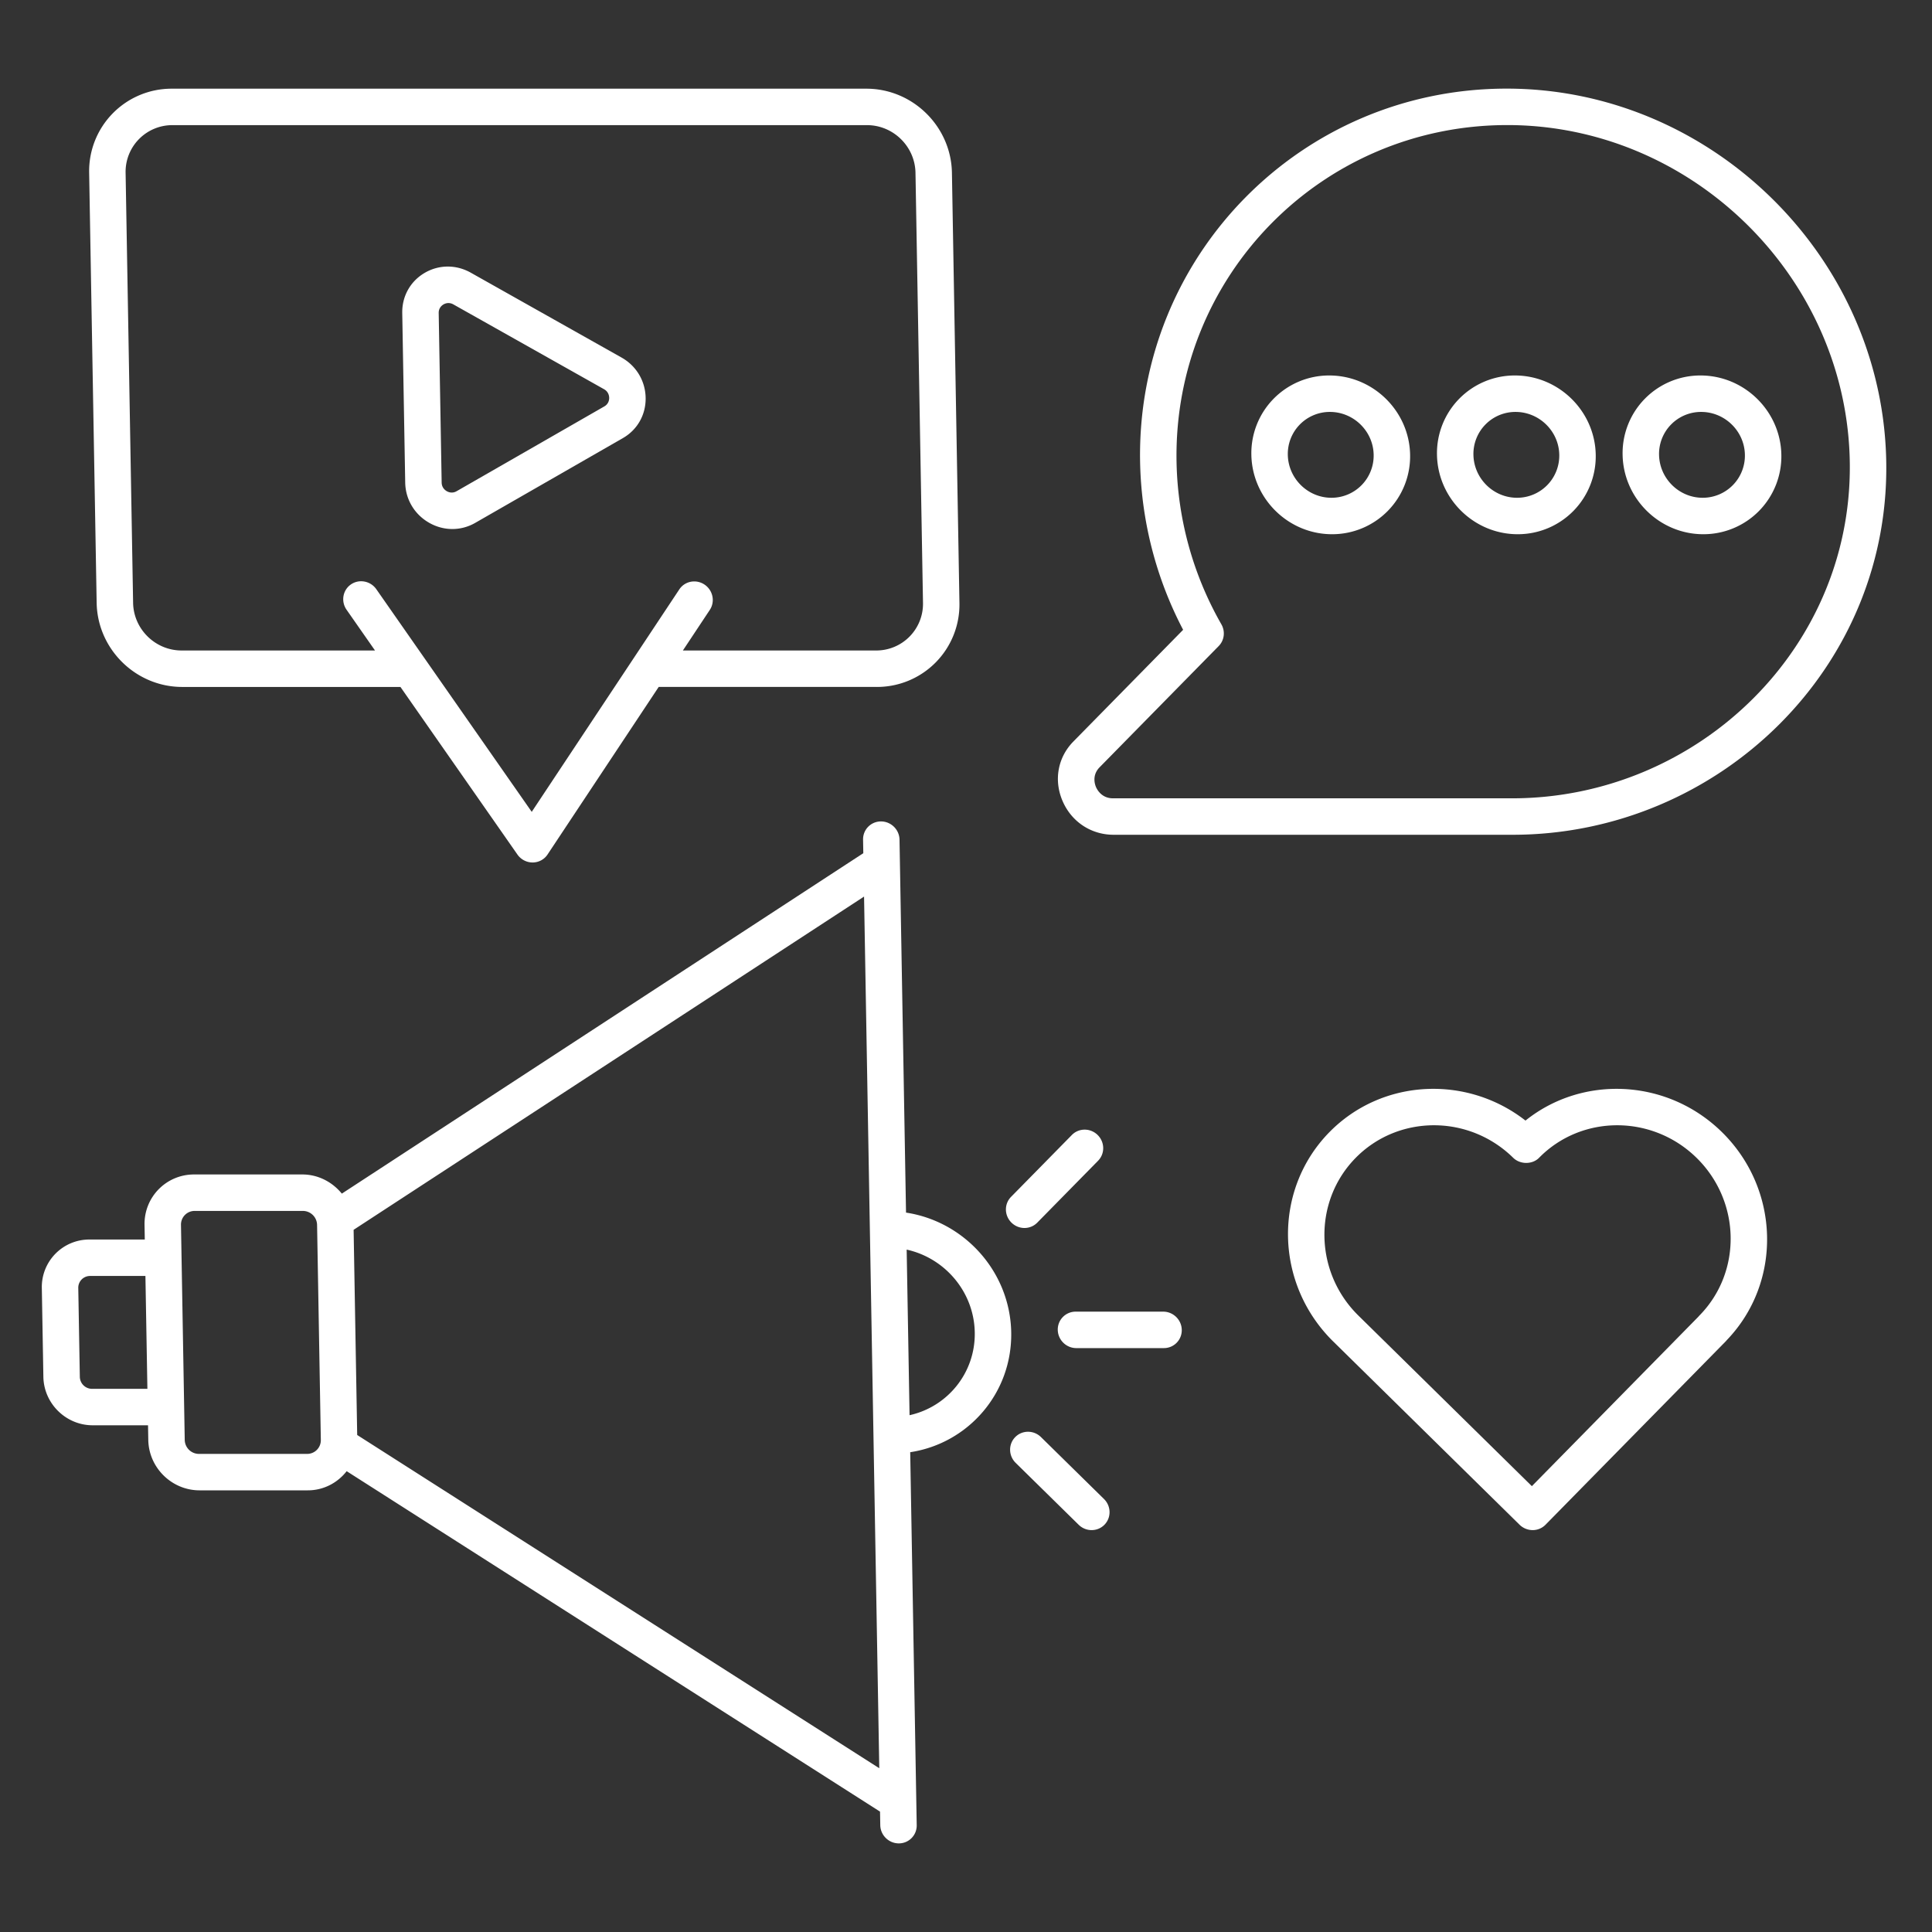 <svg xmlns="http://www.w3.org/2000/svg" xmlns:xlink="http://www.w3.org/1999/xlink" width="512" height="512" x="0" y="0" viewBox="0 0 512 512" style="enable-background:new 0 0 512 512" xml:space="preserve"><rect x="0" y="0" width="512" height="512" fill="#333333" stroke="none"/>  <g>    <path d="m11.083 341.324.411 23.554c.124 7.079 5.983 12.838 13.062 12.838H39.23l.068 3.884c.129 7.365 6.225 13.357 13.59 13.357h28.671c4.223 0 7.915-2.009 10.311-5.078l141.347 90.22.063 3.587c.047 2.667 2.247 4.83 4.914 4.83s4.792-2.163 4.745-4.83l-1.725-98.835c15.399-2.342 27.049-15.665 26.768-31.749s-12.396-29.407-27.877-31.749l-1.725-98.835c-.047-2.667-2.247-4.83-4.914-4.83s-4.792 2.163-4.745 4.83l.063 3.587-138.198 90.218c-2.503-3.07-6.265-5.078-10.489-5.078H51.424c-7.365 0-13.25 5.99-13.122 13.355l.068 3.886H23.697a12.586 12.586 0 0 0-12.614 12.838zm229.193-10.164c10.122 2.221 17.859 11.2 18.046 21.941s-7.235 19.72-17.28 21.941zm-146.565-5.247 135.273-88.311 4.032 230.997-138.356-88.31zM47.962 324.6a3.622 3.622 0 0 1 3.631-3.695h28.674a3.779 3.779 0 0 1 3.762 3.695l.995 57.001a3.623 3.623 0 0 1-3.633 3.698H52.719a3.78 3.78 0 0 1-3.762-3.698l-.995-57.001zm-8.901 43.457H24.388a3.251 3.251 0 0 1-3.234-3.179l-.411-23.554a3.117 3.117 0 0 1 3.123-3.179h14.673zM284.055 300.781l-16.12 16.404c-1.854 1.884-1.8 4.943.119 6.829 1.92 1.887 4.976 1.887 6.829 0l16.12-16.404c1.854-1.884 1.8-4.943-.119-6.829s-4.976-1.886-6.829 0zM280.32 352.431c.047 2.667 2.247 4.83 4.914 4.83h23.2a4.729 4.729 0 0 0 4.745-4.83c-.047-2.667-2.247-4.83-4.914-4.83h-23.2a4.73 4.73 0 0 0-4.745 4.83zM269.165 387.675l16.692 16.404c1.92 1.887 4.976 1.887 6.829 0 1.854-1.887 1.8-4.945-.119-6.829l-16.692-16.404c-1.92-1.887-4.976-1.887-6.829 0-1.854 1.886-1.8 4.945.119 6.829zM499.825 120.533c-1.903-53.513-47.007-97.048-100.546-97.048-54.517 0-98.094 44.351-97.143 98.869a99.872 99.872 0 0 0 11.404 44.552l-29.079 29.598c-4.148 4.219-5.245 10.265-2.866 15.779s7.566 8.94 13.534 8.94h105.74c54.578-.001 100.951-44.564 98.956-100.69zm-99.124 91.03h-105.74c-2.99 0-4.204-2.278-4.507-2.976-.3-.698-1.123-3.139.955-5.254l31.561-32.124c1.499-1.526 1.786-3.877.706-5.761a90.052 90.052 0 0 1-11.881-43.094c-.859-49.19 38.462-89.209 87.652-89.209 48.308 0 89.006 39.281 90.721 87.563 1.794 50.447-39.997 90.855-89.467 90.855z" fill="#ffffff" opacity="1" data-original="#000000"></path>    <path d="M352.269 99.505a20.599 20.599 0 0 0-20.645 21.012c.203 11.61 9.793 21.057 21.379 21.057a20.643 20.643 0 0 0 20.689-21.057c-.202-11.586-9.813-21.012-21.423-21.012zm.566 32.409c-6.259 0-11.442-5.113-11.551-11.397a11.13 11.13 0 0 1 11.154-11.352c6.285 0 11.486 5.094 11.595 11.352a11.172 11.172 0 0 1-11.198 11.397zM401.462 99.505a20.598 20.598 0 0 0-20.647 21.012c.203 11.61 9.793 21.057 21.382 21.057a20.642 20.642 0 0 0 20.687-21.057c-.204-11.586-9.813-21.012-21.422-21.012zm.565 32.409c-6.261 0-11.444-5.113-11.554-11.397a11.13 11.13 0 0 1 11.157-11.352c6.282 0 11.484 5.094 11.593 11.352a11.172 11.172 0 0 1-11.196 11.397zM450.654 99.505a20.598 20.598 0 0 0-20.647 21.012c.203 11.61 9.793 21.057 21.382 21.057a20.642 20.642 0 0 0 20.687-21.057c-.203-11.586-9.812-21.012-21.422-21.012zm.566 32.409c-6.261 0-11.444-5.113-11.554-11.397a11.13 11.13 0 0 1 11.157-11.352c6.282 0 11.484 5.094 11.593 11.352a11.172 11.172 0 0 1-11.196 11.397zM25.615 159.767c.214 12.286 10.385 22.281 22.672 22.281h57.835l30.996 44.405c.922 1.323 2.43 2.113 4.029 2.113s3.08-.79 3.956-2.111l29.458-44.408h57.806a21.844 21.844 0 0 0 21.894-22.281l-1.99-113.982c-.214-12.286-10.385-22.281-22.672-22.281H45.52a21.844 21.844 0 0 0-21.894 22.281zm7.67-113.983a12.374 12.374 0 0 1 12.403-12.621h184.081c6.961 0 12.722 5.662 12.844 12.621l1.99 113.982a12.374 12.374 0 0 1-12.403 12.621h-51.23l7.132-10.751c1.461-2.205.841-5.209-1.391-6.712-2.231-1.497-5.228-.934-6.689 1.273l-39.108 58.953-41.181-58.996c-1.536-2.205-4.555-2.776-6.731-1.276-2.179 1.5-2.697 4.504-1.159 6.709l7.538 10.798H48.118c-6.961 0-12.722-5.662-12.844-12.621z" fill="#ffffff" opacity="1" data-original="#000000"></path>    <path d="M113.675 138.51c3.855 2.225 8.44 2.249 12.25.064l39.146-22.472c3.855-2.212 6.108-6.207 6.03-10.683-.08-4.476-2.473-8.468-6.403-10.676l-39.93-22.476c-3.889-2.188-8.468-2.165-12.248.064-3.784 2.224-5.997 6.193-5.92 10.617l.785 44.945c.077 4.424 2.429 8.393 6.29 10.617zm2.584-55.562c-.024-1.363.877-2.04 1.265-2.269.784-.458 1.728-.511 2.617-.014l39.933 22.476c1.21.679 1.359 1.821 1.367 2.278.008.46-.102 1.601-1.29 2.283l-39.146 22.472c-1.174.679-2.218.219-2.618-.012-.395-.229-1.32-.906-1.344-2.269zM456.336 300.025c-14.44-14.192-36.912-15.218-52.066-3.059-15.574-12.159-38.008-11.136-51.957 3.059-15.003 15.27-14.583 40.125.965 55.444l49.43 48.61a4.992 4.992 0 0 0 3.47 1.415c1.281 0 2.5-.509 3.39-1.415l47.766-48.61a4.5 4.5 0 0 0 .319-.361c14.675-15.296 14.123-39.908-1.317-55.083zm-5.951 48.584a4.241 4.241 0 0 0-.296.333l-44.129 44.905-45.997-45.233c-11.693-11.52-12.008-30.251-.703-41.759 11.3-11.496 30.019-11.555 41.752-.028 1.843 1.811 5.078 1.811 6.858 0 11.305-11.506 30.039-11.487 41.755.028 11.719 11.519 12.06 30.25.76 41.754z" fill="#ffffff" opacity="1" data-original="#000000"></path>  </g></svg>